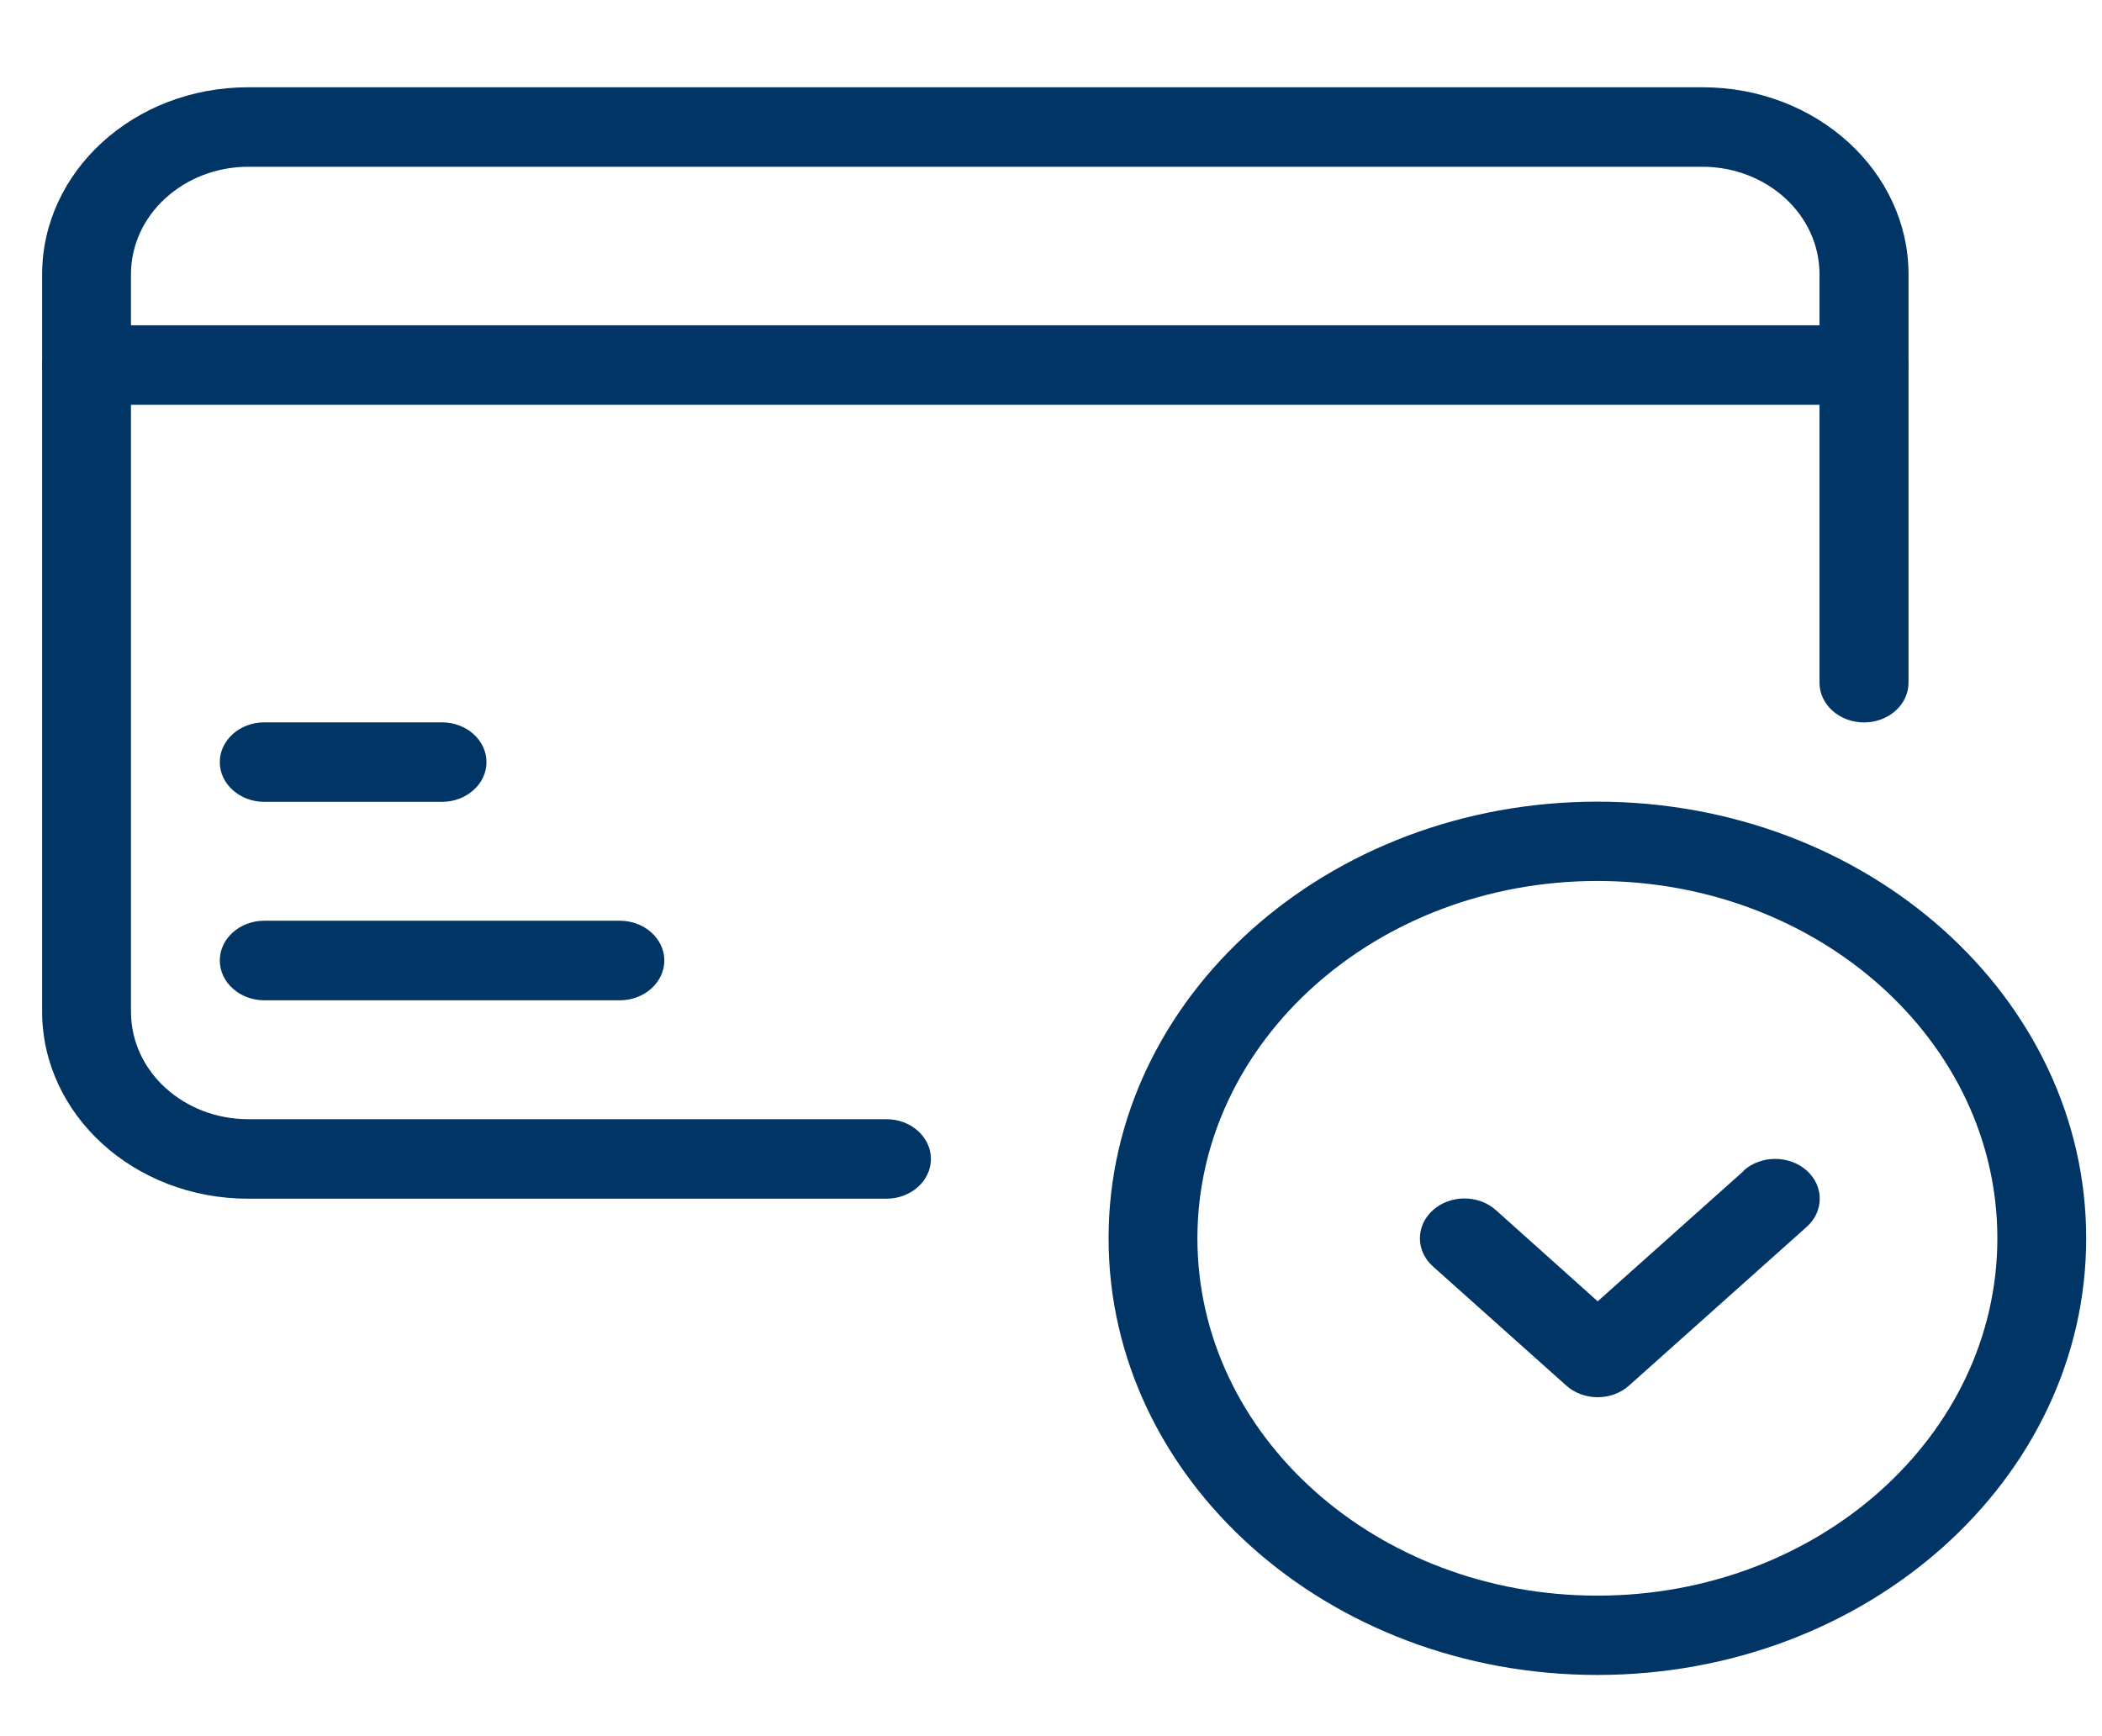 <svg width="23" height="19" viewBox="0 0 23 19" fill="none" xmlns="http://www.w3.org/2000/svg">
<g clip-path="url(#clip0_15_1852)">
<path fill-rule="evenodd" clip-rule="evenodd" d="M0.461 3.003C0.461 1.88 1.461 0.955 2.716 0.955H18.628C19.883 0.955 20.883 1.88 20.883 3.003V7.471C20.883 7.711 20.665 7.906 20.396 7.906C20.127 7.906 19.909 7.711 19.909 7.471V3.003C19.909 2.342 19.326 1.825 18.627 1.825H2.716C2.018 1.825 1.433 2.344 1.433 3.003V11.07C1.433 11.731 2.016 12.248 2.716 12.248H9.699C9.968 12.248 10.186 12.443 10.186 12.683C10.186 12.923 9.968 13.118 9.699 13.118H2.716C1.461 13.118 0.461 12.193 0.461 11.07V3.003Z" fill="#003566"/>
<path fill-rule="evenodd" clip-rule="evenodd" d="M0.461 3.995C0.461 3.755 0.68 3.56 0.948 3.56H20.396C20.665 3.56 20.883 3.755 20.883 3.995C20.883 4.235 20.665 4.43 20.396 4.43H0.948C0.68 4.43 0.461 4.235 0.461 3.995ZM2.405 8.34C2.405 8.1 2.624 7.905 2.892 7.905H4.836C5.104 7.905 5.323 8.1 5.323 8.34C5.323 8.58 5.104 8.775 4.836 8.775H2.892C2.624 8.775 2.405 8.58 2.405 8.34ZM2.405 10.511C2.405 10.271 2.624 10.076 2.892 10.076H6.782C7.05 10.076 7.269 10.271 7.269 10.511C7.269 10.751 7.05 10.947 6.782 10.947H2.892C2.624 10.947 2.405 10.751 2.405 10.511ZM17.478 9.641C15.062 9.641 13.102 11.392 13.102 13.551C13.102 15.711 15.062 17.462 17.478 17.462C19.895 17.462 21.855 15.711 21.855 13.551C21.855 11.392 19.895 9.641 17.478 9.641ZM12.13 13.551C12.13 10.912 14.525 8.773 17.478 8.773C20.432 8.773 22.827 10.912 22.827 13.551C22.827 16.19 20.432 18.33 17.478 18.33C14.525 18.33 12.13 16.19 12.13 13.551Z" fill="#003566"/>
<path fill-rule="evenodd" clip-rule="evenodd" d="M19.079 12.81C19.27 12.64 19.578 12.64 19.769 12.81C19.959 12.98 19.959 13.256 19.769 13.426L17.825 15.163C17.635 15.333 17.328 15.333 17.138 15.163L15.679 13.859C15.489 13.689 15.489 13.414 15.679 13.243C15.869 13.073 16.178 13.073 16.368 13.243L17.482 14.241L19.084 12.81H19.079Z" fill="#003566"/>
</g>
<defs>
<clipPath id="clip0_15_1852">
<rect width="22.365" height="17.375" fill="white" transform="translate(0.461 0.955)"/>
</clipPath>
</defs>
</svg>
